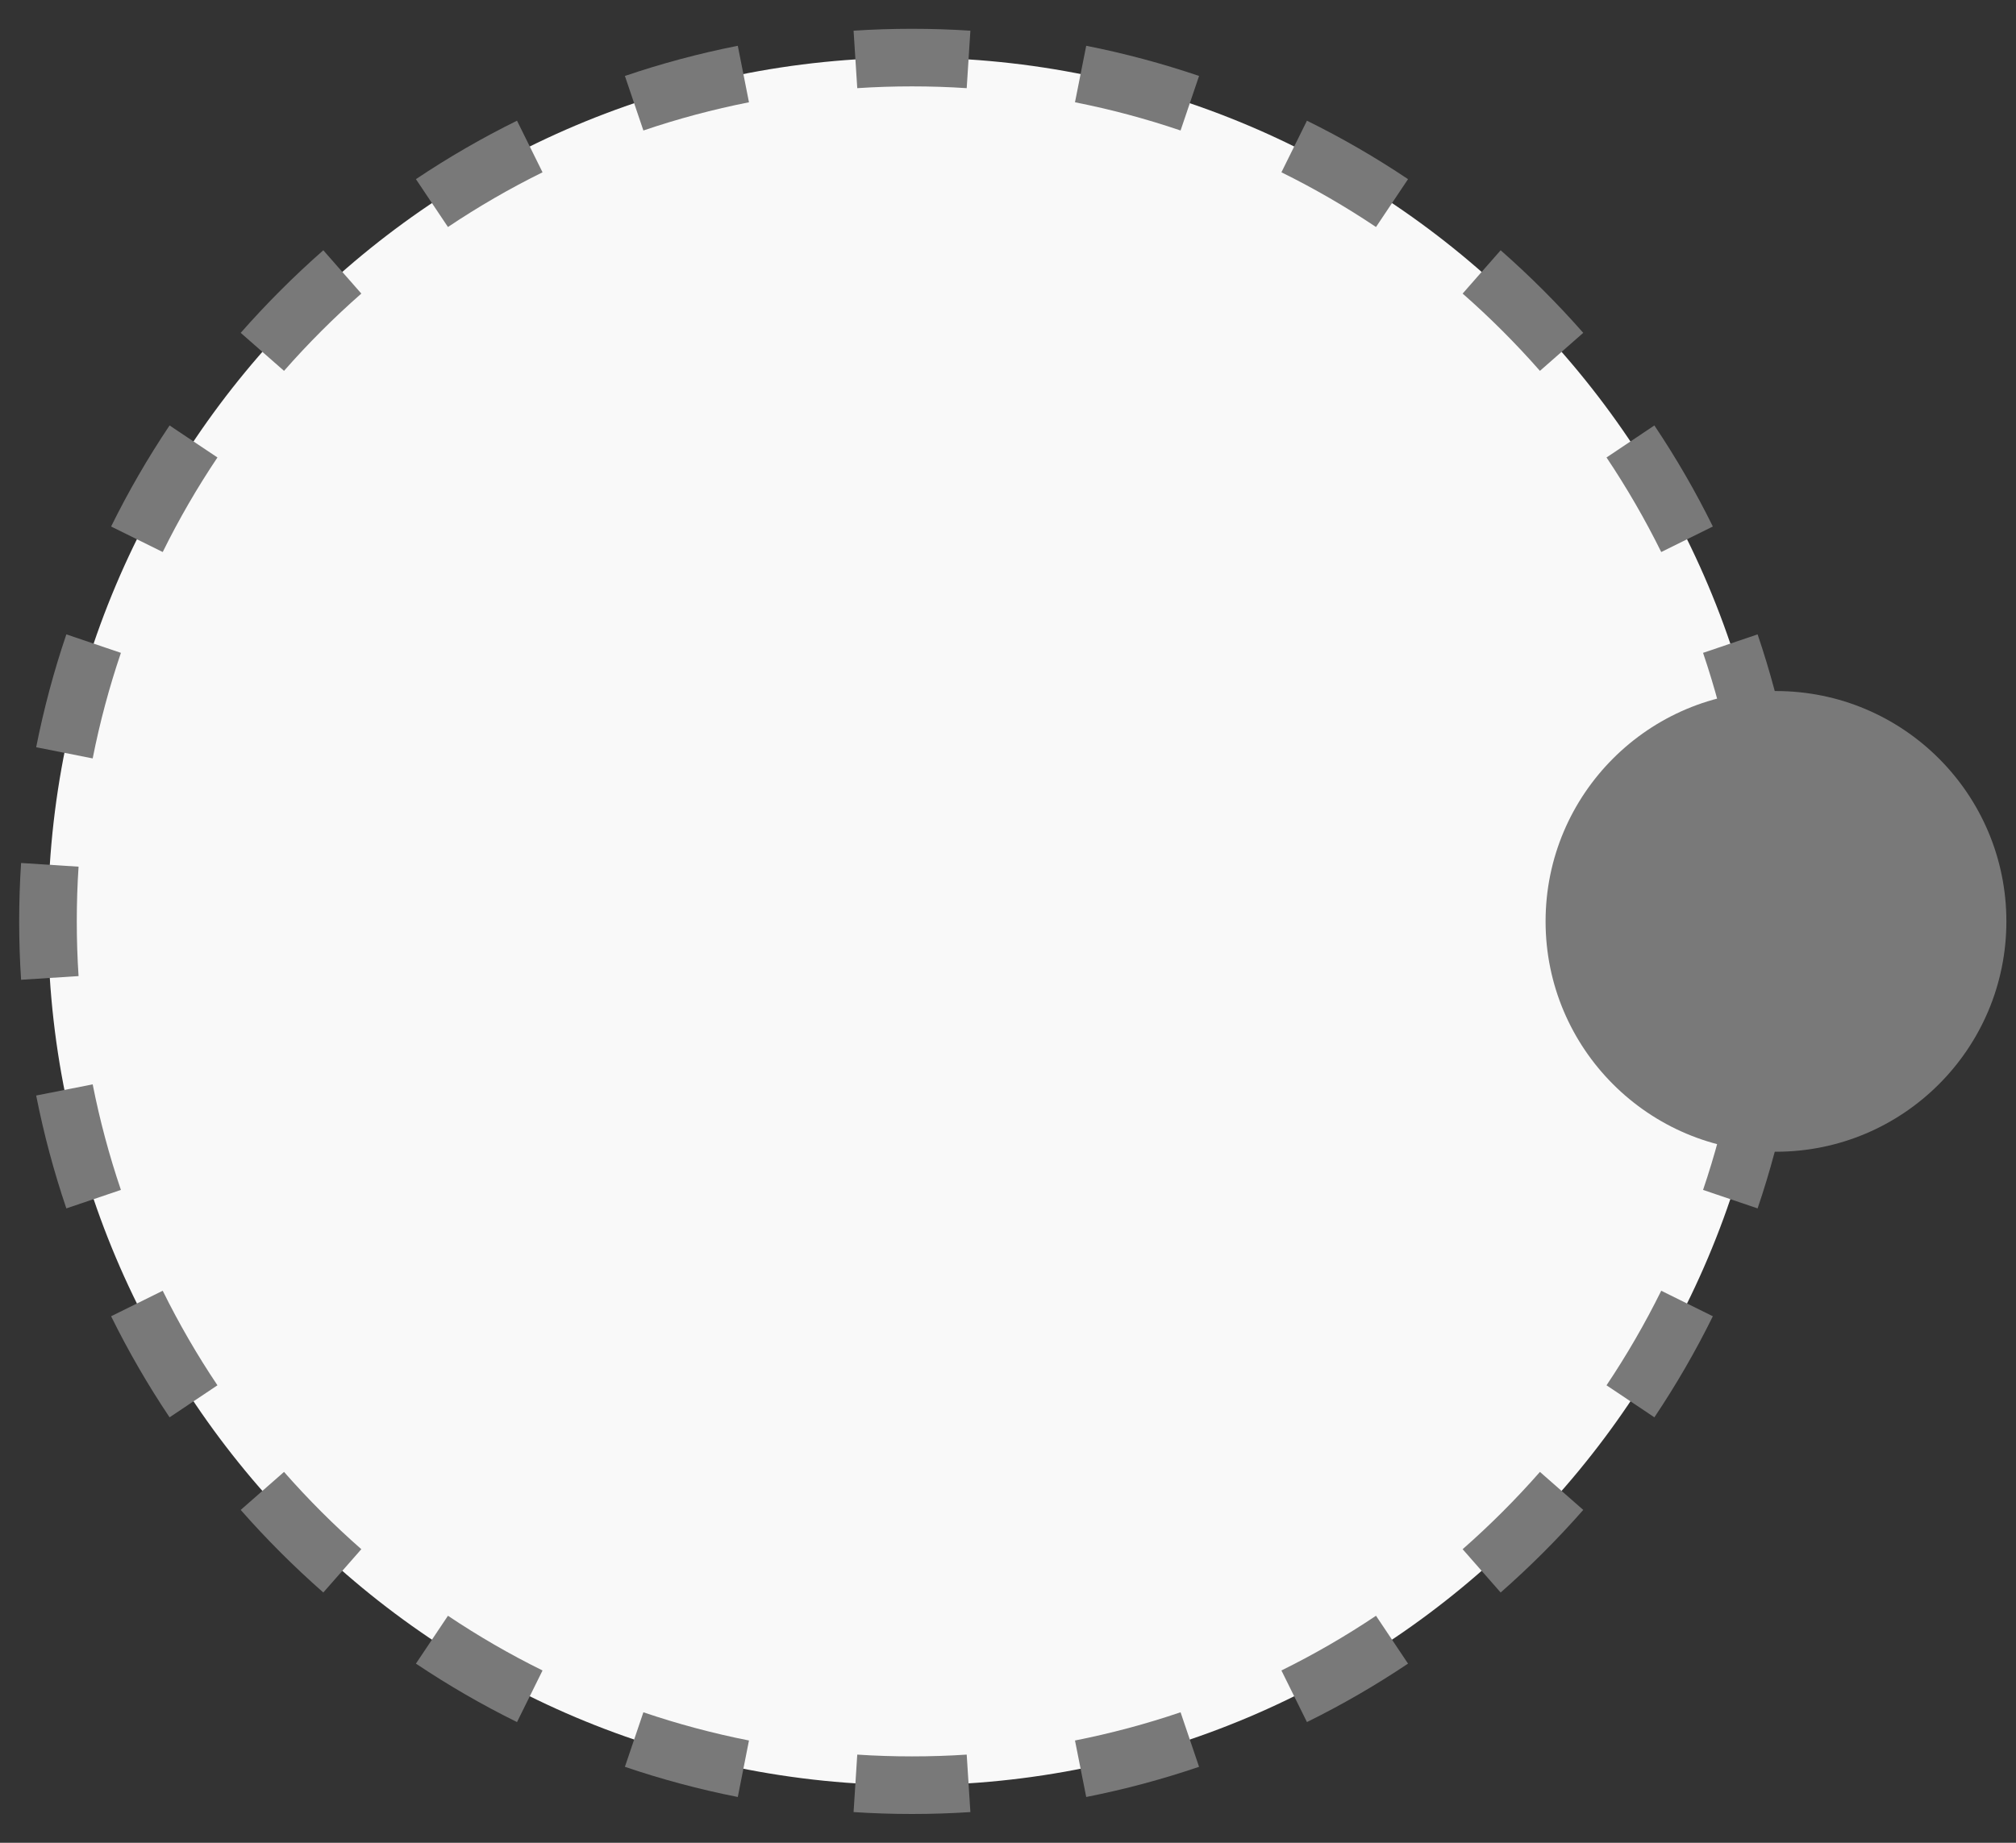 <?xml version="1.0" encoding="UTF-8"?> <svg xmlns="http://www.w3.org/2000/svg" width="35" height="32" viewBox="0 0 35 32" fill="none"><rect x="0" y="0" width="35" height="32" fill="#333333" stroke="none"/><path d="M30.833 16C30.833 24.284 24.117 31 15.833 31C7.549 31 0.833 24.284 0.833 16C0.833 7.716 7.549 1 15.833 1C24.117 1 30.833 7.716 30.833 16Z" fill="#F9F9F9"></path><path fill-rule="evenodd" clip-rule="evenodd" d="M14.819 0.533C15.154 0.511 15.492 0.5 15.833 0.5C16.174 0.5 16.512 0.511 16.847 0.533L16.783 1.531C16.469 1.51 16.152 1.5 15.833 1.5C15.514 1.5 15.197 1.51 14.883 1.531L14.819 0.533ZM10.849 1.319C11.485 1.103 12.139 0.927 12.809 0.795L13.003 1.776C12.376 1.9 11.765 2.064 11.17 2.266L10.849 1.319ZM18.858 0.795C19.527 0.927 20.181 1.103 20.817 1.319L20.496 2.266C19.901 2.064 19.29 1.9 18.663 1.776L18.858 0.795ZM22.69 2.096C23.299 2.396 23.885 2.736 24.445 3.111L23.889 3.942C23.365 3.591 22.817 3.273 22.247 2.992L22.69 2.096ZM7.221 3.111C7.781 2.736 8.367 2.396 8.976 2.096L9.419 2.992C8.849 3.273 8.301 3.591 7.777 3.942L7.221 3.111ZM4.179 5.78C4.626 5.272 5.105 4.793 5.613 4.346L6.273 5.098C5.797 5.516 5.349 5.964 4.931 6.44L4.179 5.78ZM26.053 4.346C26.561 4.793 27.04 5.272 27.487 5.78L26.735 6.44C26.317 5.964 25.869 5.516 25.393 5.098L26.053 4.346ZM28.722 7.388C29.097 7.948 29.437 8.534 29.737 9.143L28.841 9.586C28.559 9.016 28.242 8.468 27.891 7.944L28.722 7.388ZM1.929 9.143C2.229 8.534 2.569 7.948 2.944 7.388L3.775 7.944C3.424 8.468 3.106 9.016 2.825 9.586L1.929 9.143ZM0.628 12.976C0.761 12.306 0.936 11.652 1.152 11.016L2.099 11.337C1.897 11.932 1.733 12.543 1.609 13.17L0.628 12.976ZM30.514 11.016C30.73 11.652 30.905 12.306 31.038 12.976L30.057 13.17C29.933 12.543 29.769 11.932 29.567 11.337L30.514 11.016ZM0.333 16C0.333 15.659 0.344 15.321 0.366 14.986L1.364 15.05C1.343 15.364 1.333 15.681 1.333 16C1.333 16.319 1.343 16.636 1.364 16.95L0.366 17.014C0.344 16.679 0.333 16.341 0.333 16ZM31.3 14.986C31.322 15.321 31.333 15.659 31.333 16C31.333 16.341 31.322 16.679 31.3 17.014L30.302 16.95C30.323 16.636 30.333 16.319 30.333 16C30.333 15.681 30.323 15.364 30.302 15.05L31.3 14.986ZM1.152 20.984C0.936 20.348 0.761 19.694 0.628 19.024L1.609 18.83C1.733 19.457 1.897 20.068 2.099 20.663L1.152 20.984ZM31.038 19.024C30.905 19.694 30.73 20.348 30.514 20.984L29.567 20.663C29.769 20.068 29.933 19.457 30.057 18.83L31.038 19.024ZM2.944 24.612C2.569 24.052 2.229 23.466 1.929 22.857L2.825 22.414C3.106 22.984 3.424 23.532 3.775 24.056L2.944 24.612ZM29.737 22.857C29.437 23.466 29.097 24.052 28.722 24.612L27.891 24.056C28.242 23.532 28.559 22.984 28.841 22.414L29.737 22.857ZM5.613 27.654C5.105 27.207 4.626 26.729 4.179 26.22L4.931 25.56C5.349 26.036 5.797 26.484 6.273 26.902L5.613 27.654ZM27.487 26.22C27.04 26.729 26.561 27.207 26.053 27.654L25.393 26.902C25.869 26.484 26.317 26.036 26.735 25.56L27.487 26.22ZM8.976 29.904C8.367 29.604 7.781 29.264 7.221 28.889L7.777 28.058C8.301 28.409 8.849 28.727 9.419 29.008L8.976 29.904ZM24.445 28.889C23.885 29.264 23.299 29.604 22.69 29.904L22.247 29.008C22.817 28.727 23.365 28.409 23.889 28.058L24.445 28.889ZM12.809 31.205C12.139 31.073 11.485 30.897 10.849 30.681L11.17 29.734C11.765 29.936 12.376 30.1 13.003 30.224L12.809 31.205ZM20.817 30.681C20.181 30.897 19.527 31.073 18.858 31.205L18.663 30.224C19.29 30.1 19.901 29.936 20.496 29.734L20.817 30.681ZM15.833 31.5C15.492 31.5 15.154 31.489 14.819 31.467L14.883 30.469C15.197 30.49 15.514 30.5 15.833 30.5C16.152 30.5 16.469 30.49 16.783 30.469L16.847 31.467C16.512 31.489 16.174 31.5 15.833 31.5Z" fill="#797979"></path><path d="M34.833 16C34.833 18.209 33.042 20 30.833 20C28.624 20 26.833 18.209 26.833 16C26.833 13.791 28.624 12 30.833 12C33.042 12 34.833 13.791 34.833 16Z" fill="#797979"></path></svg> 